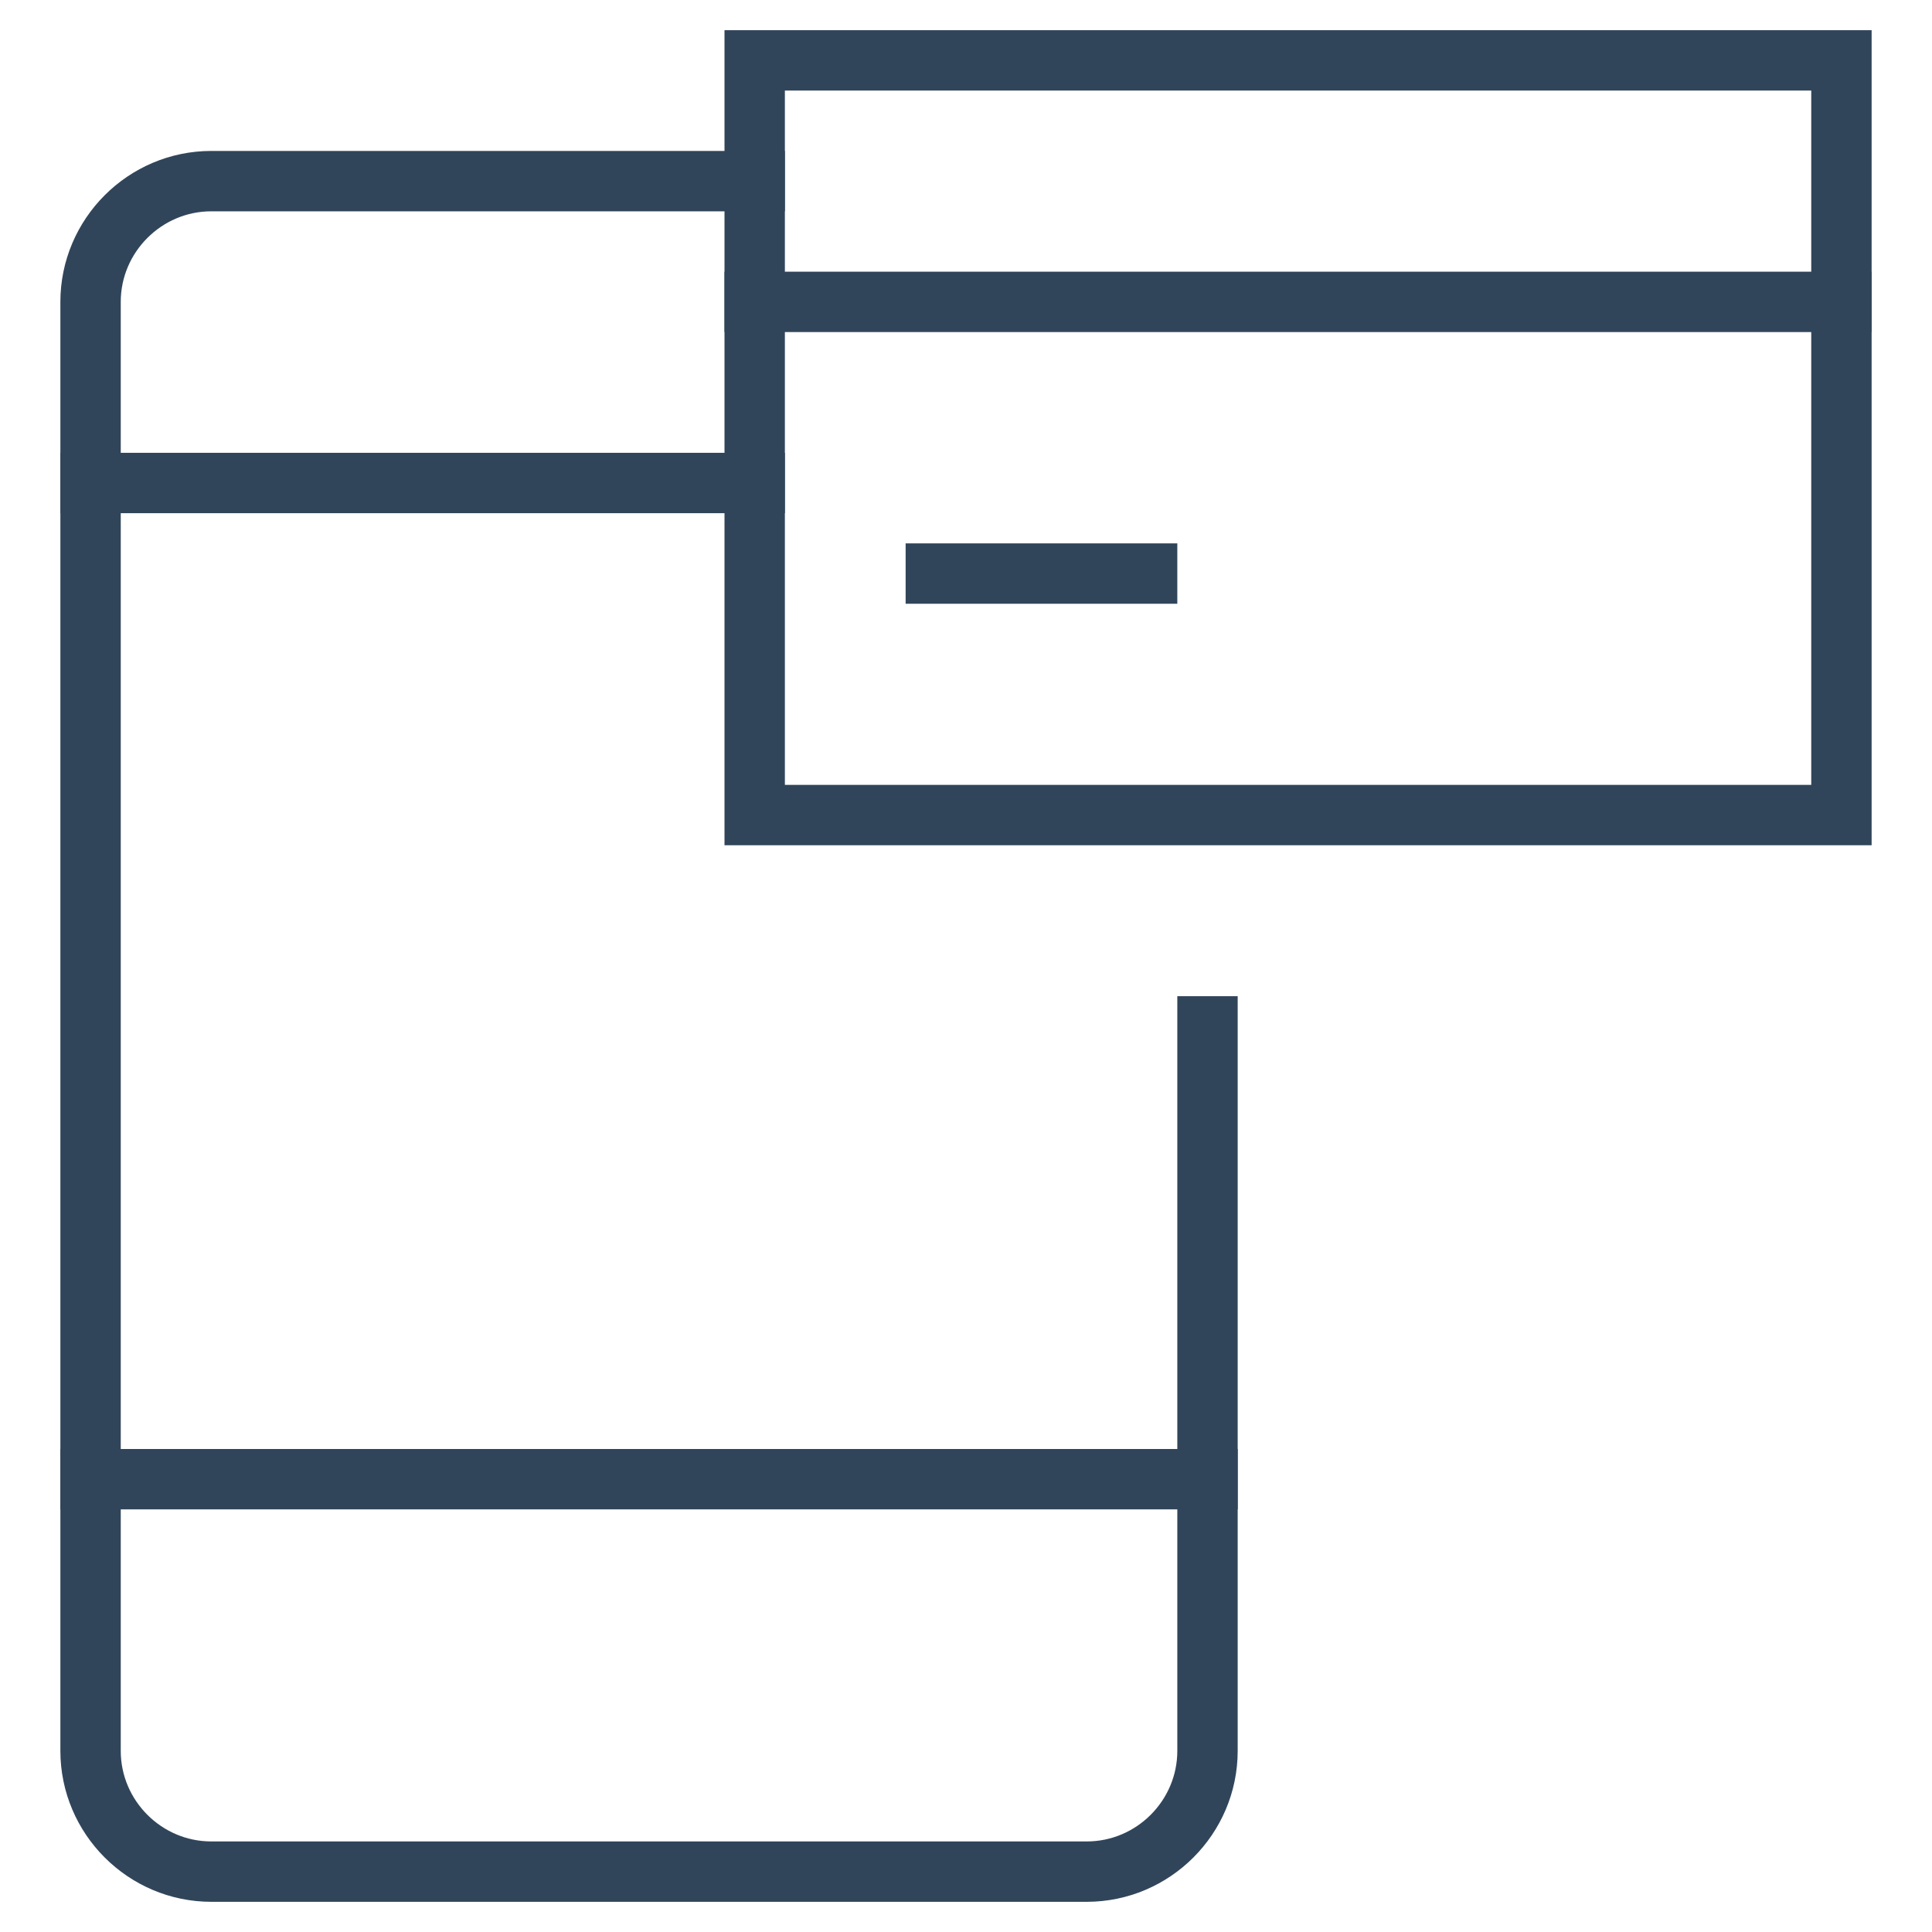 <svg xmlns="http://www.w3.org/2000/svg" height="64" width="64" viewBox="0 0 64 64"><title>64 mobile card</title><g stroke-linecap="square" stroke-miterlimit="10" fill="#31455a" stroke-linejoin="miter" class="nc-icon-wrapper"><line fill="none" stroke="#31455a" stroke-width="2" x1="3" y1="49" x2="40" y2="49"></line> <line fill="none" stroke="#31455a" stroke-width="2" x1="3" y1="16" x2="25" y2="16"></line> <path fill="none" stroke="#31455a" stroke-width="2" d="M40,34v24c0,2.2-1.8,4-4,4 H7c-2.2,0-4-1.8-4-4V10c0-2.2,1.8-4,4-4h18"></path> <rect data-color="color-2" x="25" y="2" fill="none" stroke="#31455a" stroke-width="2" width="36" height="25"></rect> <line data-color="color-2" fill="none" stroke="#31455a" stroke-width="2" x1="25" y1="10" x2="61" y2="10"></line> <line data-color="color-2" fill="none" stroke="#31455a" stroke-width="2" x1="38" y1="19" x2="31" y2="19"></line></g></svg>